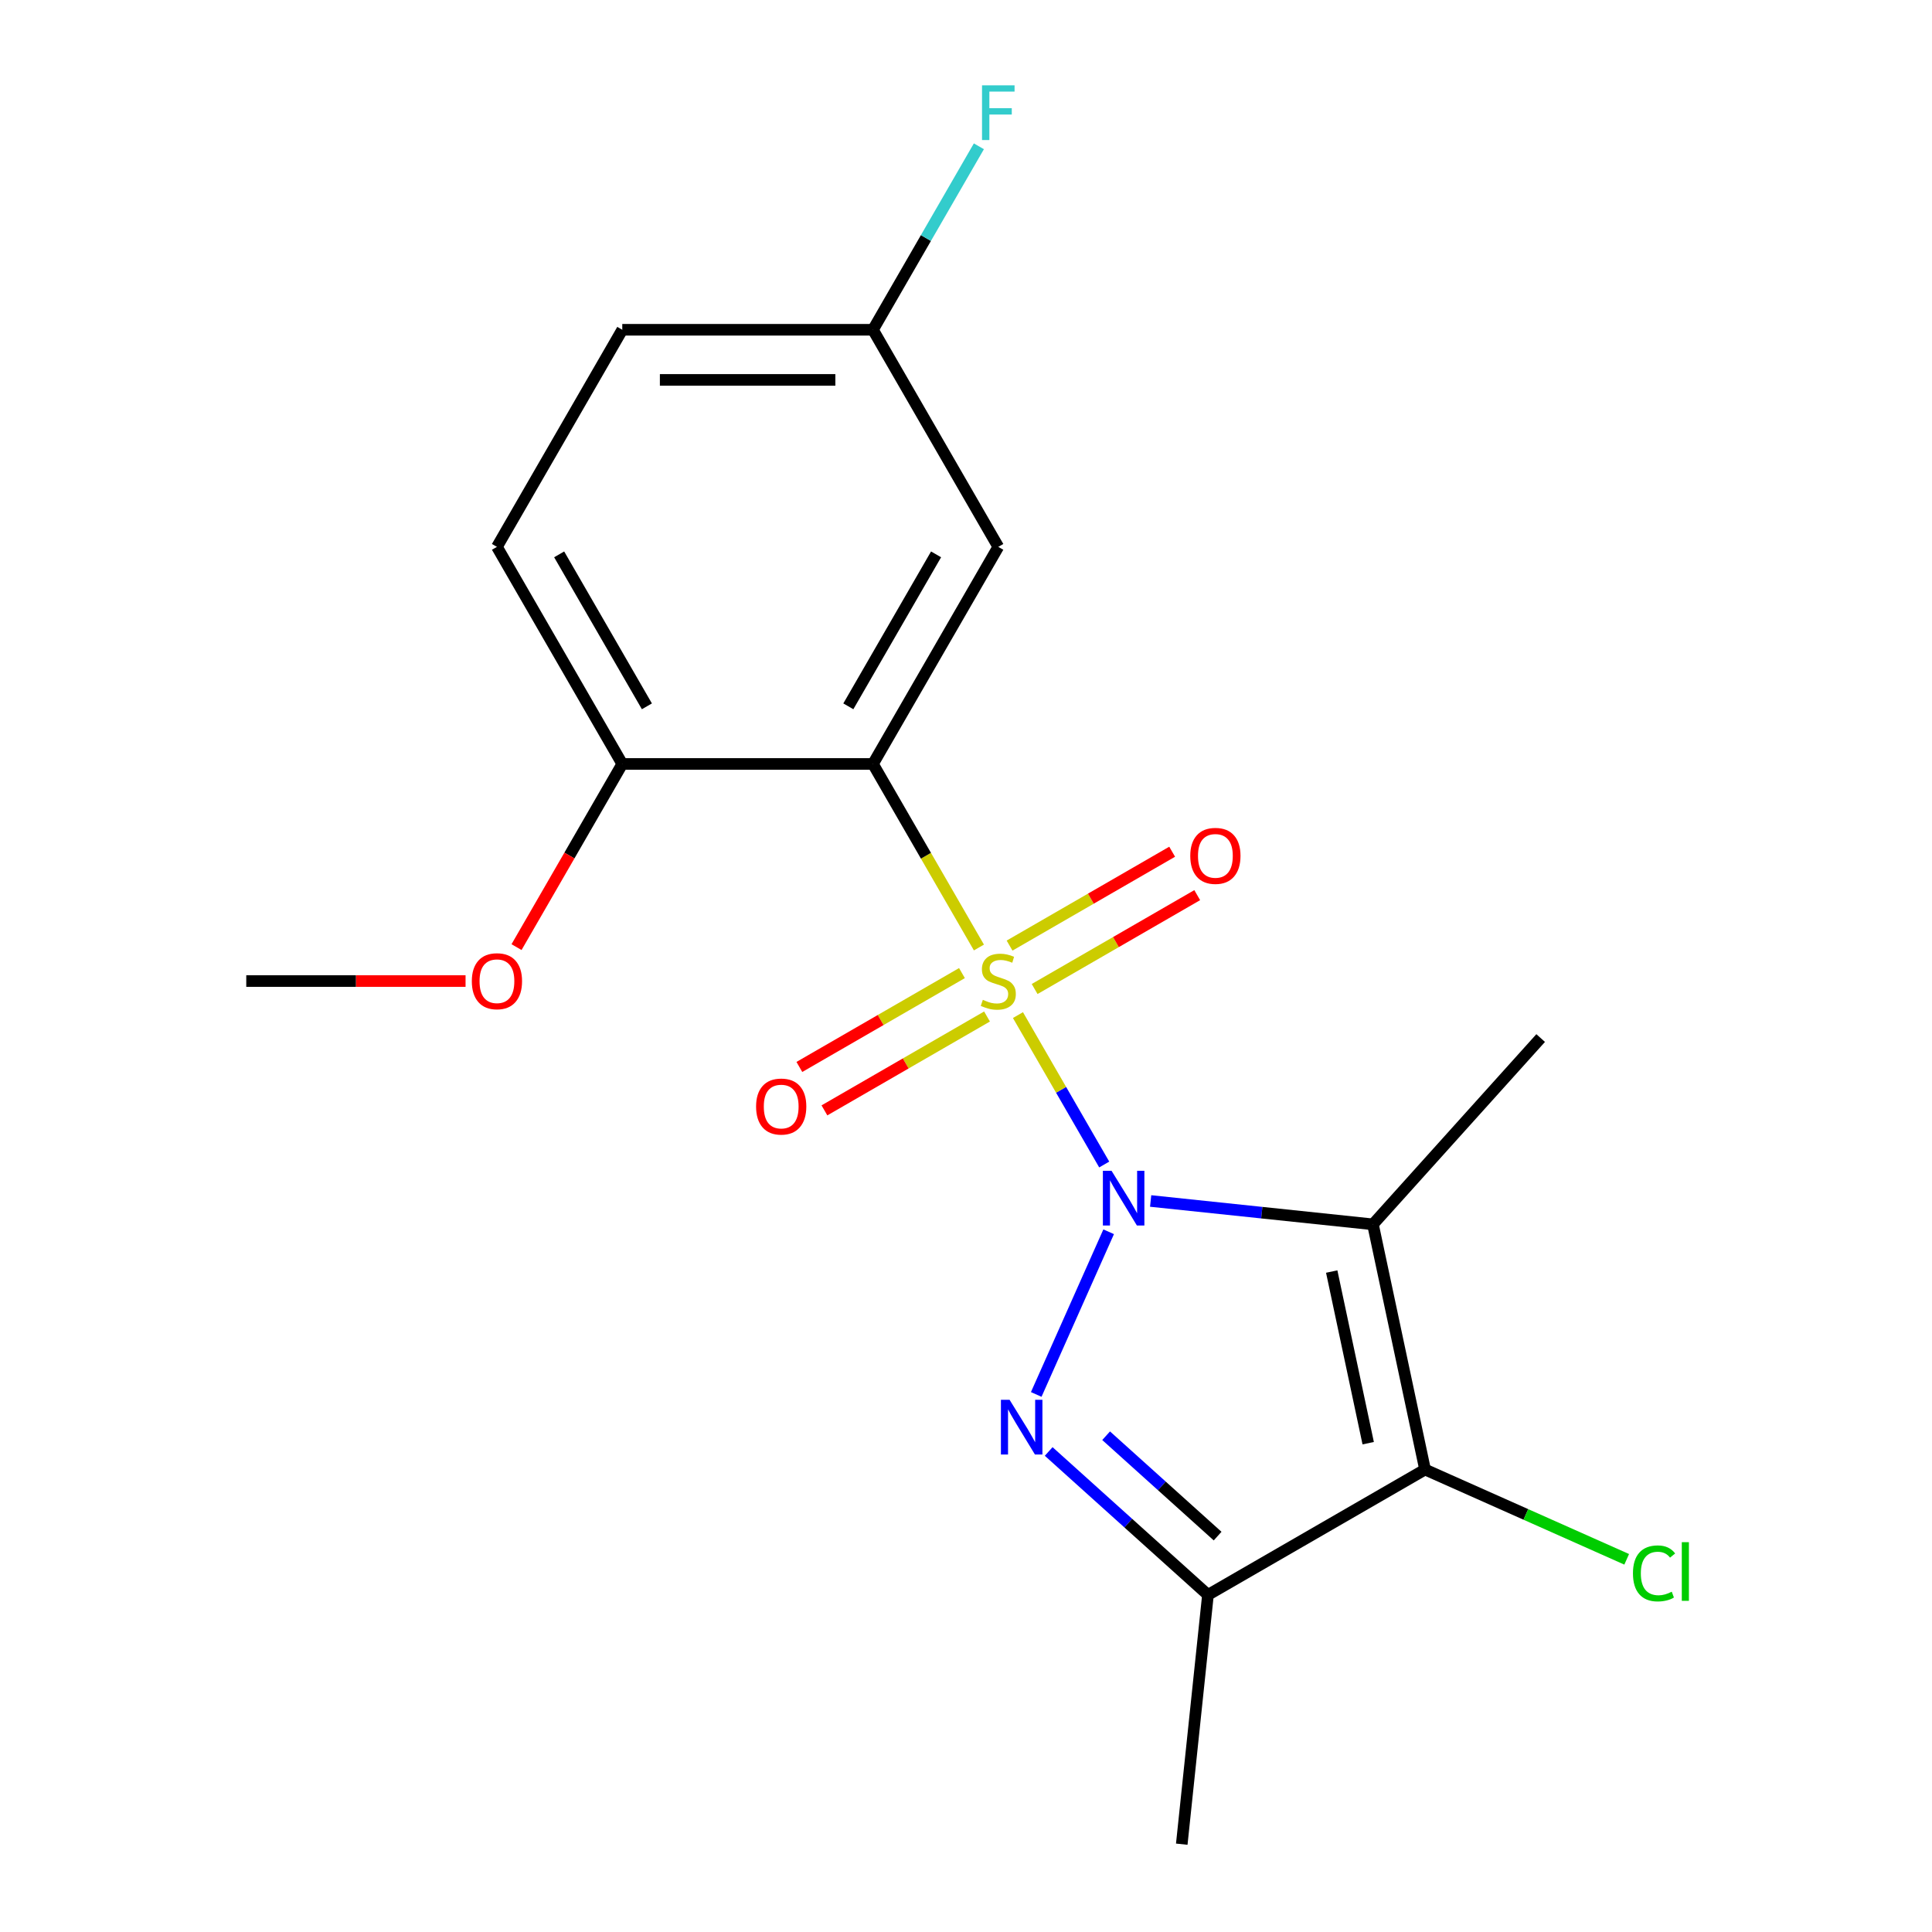 <?xml version='1.0' encoding='iso-8859-1'?>
<svg version='1.1' baseProfile='full'
              xmlns='http://www.w3.org/2000/svg'
                      xmlns:rdkit='http://www.rdkit.org/xml'
                      xmlns:xlink='http://www.w3.org/1999/xlink'
                  xml:space='preserve'
width='1000px' height='1000px' viewBox='0 0 1000 1000'>
<!-- END OF HEADER -->
<rect style='opacity:1.0;fill:#FFFFFF;stroke:none' width='1000' height='1000' x='0' y='0'> </rect>
<path class='bond-0' d='M 571.541,602.752 L 549.215,564.081' style='fill:none;fill-rule:evenodd;stroke:#0000FF;stroke-width:6px;stroke-linecap:butt;stroke-linejoin:miter;stroke-opacity:1' />
<path class='bond-0' d='M 549.215,564.081 L 526.889,525.411' style='fill:none;fill-rule:evenodd;stroke:#CCCC00;stroke-width:6px;stroke-linecap:butt;stroke-linejoin:miter;stroke-opacity:1' />
<path class='bond-1' d='M 595.573,621.626 L 653.101,627.672' style='fill:none;fill-rule:evenodd;stroke:#0000FF;stroke-width:6px;stroke-linecap:butt;stroke-linejoin:miter;stroke-opacity:1' />
<path class='bond-1' d='M 653.101,627.672 L 710.628,633.718' style='fill:none;fill-rule:evenodd;stroke:#000000;stroke-width:6px;stroke-linecap:butt;stroke-linejoin:miter;stroke-opacity:1' />
<path class='bond-2' d='M 573.841,637.56 L 536.352,721.76' style='fill:none;fill-rule:evenodd;stroke:#0000FF;stroke-width:6px;stroke-linecap:butt;stroke-linejoin:miter;stroke-opacity:1' />
<path class='bond-3' d='M 506.69,490.426 L 479.265,442.925' style='fill:none;fill-rule:evenodd;stroke:#CCCC00;stroke-width:6px;stroke-linecap:butt;stroke-linejoin:miter;stroke-opacity:1' />
<path class='bond-3' d='M 479.265,442.925 L 451.84,395.423' style='fill:none;fill-rule:evenodd;stroke:#000000;stroke-width:6px;stroke-linecap:butt;stroke-linejoin:miter;stroke-opacity:1' />
<path class='bond-7' d='M 535.526,511.911 L 577.603,487.618' style='fill:none;fill-rule:evenodd;stroke:#CCCC00;stroke-width:6px;stroke-linecap:butt;stroke-linejoin:miter;stroke-opacity:1' />
<path class='bond-7' d='M 577.603,487.618 L 619.681,463.324' style='fill:none;fill-rule:evenodd;stroke:#FF0000;stroke-width:6px;stroke-linecap:butt;stroke-linejoin:miter;stroke-opacity:1' />
<path class='bond-7' d='M 522.551,489.438 L 564.628,465.145' style='fill:none;fill-rule:evenodd;stroke:#CCCC00;stroke-width:6px;stroke-linecap:butt;stroke-linejoin:miter;stroke-opacity:1' />
<path class='bond-7' d='M 564.628,465.145 L 606.706,440.851' style='fill:none;fill-rule:evenodd;stroke:#FF0000;stroke-width:6px;stroke-linecap:butt;stroke-linejoin:miter;stroke-opacity:1' />
<path class='bond-8' d='M 497.904,503.668 L 455.826,527.961' style='fill:none;fill-rule:evenodd;stroke:#CCCC00;stroke-width:6px;stroke-linecap:butt;stroke-linejoin:miter;stroke-opacity:1' />
<path class='bond-8' d='M 455.826,527.961 L 413.749,552.255' style='fill:none;fill-rule:evenodd;stroke:#FF0000;stroke-width:6px;stroke-linecap:butt;stroke-linejoin:miter;stroke-opacity:1' />
<path class='bond-8' d='M 510.879,526.141 L 468.801,550.435' style='fill:none;fill-rule:evenodd;stroke:#CCCC00;stroke-width:6px;stroke-linecap:butt;stroke-linejoin:miter;stroke-opacity:1' />
<path class='bond-8' d='M 468.801,550.435 L 426.724,574.728' style='fill:none;fill-rule:evenodd;stroke:#FF0000;stroke-width:6px;stroke-linecap:butt;stroke-linejoin:miter;stroke-opacity:1' />
<path class='bond-4' d='M 710.628,633.718 L 737.604,760.632' style='fill:none;fill-rule:evenodd;stroke:#000000;stroke-width:6px;stroke-linecap:butt;stroke-linejoin:miter;stroke-opacity:1' />
<path class='bond-4' d='M 689.292,658.151 L 708.175,746.99' style='fill:none;fill-rule:evenodd;stroke:#000000;stroke-width:6px;stroke-linecap:butt;stroke-linejoin:miter;stroke-opacity:1' />
<path class='bond-13' d='M 710.628,633.718 L 797.447,537.296' style='fill:none;fill-rule:evenodd;stroke:#000000;stroke-width:6px;stroke-linecap:butt;stroke-linejoin:miter;stroke-opacity:1' />
<path class='bond-5' d='M 542.799,751.279 L 584.019,788.393' style='fill:none;fill-rule:evenodd;stroke:#0000FF;stroke-width:6px;stroke-linecap:butt;stroke-linejoin:miter;stroke-opacity:1' />
<path class='bond-5' d='M 584.019,788.393 L 625.238,825.507' style='fill:none;fill-rule:evenodd;stroke:#000000;stroke-width:6px;stroke-linecap:butt;stroke-linejoin:miter;stroke-opacity:1' />
<path class='bond-5' d='M 572.529,743.128 L 601.383,769.108' style='fill:none;fill-rule:evenodd;stroke:#0000FF;stroke-width:6px;stroke-linecap:butt;stroke-linejoin:miter;stroke-opacity:1' />
<path class='bond-5' d='M 601.383,769.108 L 630.236,795.088' style='fill:none;fill-rule:evenodd;stroke:#000000;stroke-width:6px;stroke-linecap:butt;stroke-linejoin:miter;stroke-opacity:1' />
<path class='bond-6' d='M 451.84,395.423 L 516.715,283.057' style='fill:none;fill-rule:evenodd;stroke:#000000;stroke-width:6px;stroke-linecap:butt;stroke-linejoin:miter;stroke-opacity:1' />
<path class='bond-6' d='M 439.098,365.593 L 484.51,286.937' style='fill:none;fill-rule:evenodd;stroke:#000000;stroke-width:6px;stroke-linecap:butt;stroke-linejoin:miter;stroke-opacity:1' />
<path class='bond-9' d='M 451.84,395.423 L 322.091,395.423' style='fill:none;fill-rule:evenodd;stroke:#000000;stroke-width:6px;stroke-linecap:butt;stroke-linejoin:miter;stroke-opacity:1' />
<path class='bond-10' d='M 737.604,760.632 L 789.789,783.866' style='fill:none;fill-rule:evenodd;stroke:#000000;stroke-width:6px;stroke-linecap:butt;stroke-linejoin:miter;stroke-opacity:1' />
<path class='bond-10' d='M 789.789,783.866 L 841.973,807.1' style='fill:none;fill-rule:evenodd;stroke:#00CC00;stroke-width:6px;stroke-linecap:butt;stroke-linejoin:miter;stroke-opacity:1' />
<path class='bond-19' d='M 737.604,760.632 L 625.238,825.507' style='fill:none;fill-rule:evenodd;stroke:#000000;stroke-width:6px;stroke-linecap:butt;stroke-linejoin:miter;stroke-opacity:1' />
<path class='bond-14' d='M 625.238,825.507 L 611.676,954.545' style='fill:none;fill-rule:evenodd;stroke:#000000;stroke-width:6px;stroke-linecap:butt;stroke-linejoin:miter;stroke-opacity:1' />
<path class='bond-12' d='M 516.715,283.057 L 451.84,170.691' style='fill:none;fill-rule:evenodd;stroke:#000000;stroke-width:6px;stroke-linecap:butt;stroke-linejoin:miter;stroke-opacity:1' />
<path class='bond-11' d='M 322.091,395.423 L 257.216,283.057' style='fill:none;fill-rule:evenodd;stroke:#000000;stroke-width:6px;stroke-linecap:butt;stroke-linejoin:miter;stroke-opacity:1' />
<path class='bond-11' d='M 334.833,365.593 L 289.421,286.937' style='fill:none;fill-rule:evenodd;stroke:#000000;stroke-width:6px;stroke-linecap:butt;stroke-linejoin:miter;stroke-opacity:1' />
<path class='bond-17' d='M 322.091,395.423 L 294.724,442.825' style='fill:none;fill-rule:evenodd;stroke:#000000;stroke-width:6px;stroke-linecap:butt;stroke-linejoin:miter;stroke-opacity:1' />
<path class='bond-17' d='M 294.724,442.825 L 267.357,490.226' style='fill:none;fill-rule:evenodd;stroke:#FF0000;stroke-width:6px;stroke-linecap:butt;stroke-linejoin:miter;stroke-opacity:1' />
<path class='bond-15' d='M 257.216,283.057 L 322.091,170.691' style='fill:none;fill-rule:evenodd;stroke:#000000;stroke-width:6px;stroke-linecap:butt;stroke-linejoin:miter;stroke-opacity:1' />
<path class='bond-16' d='M 451.84,170.691 L 479.253,123.21' style='fill:none;fill-rule:evenodd;stroke:#000000;stroke-width:6px;stroke-linecap:butt;stroke-linejoin:miter;stroke-opacity:1' />
<path class='bond-16' d='M 479.253,123.21 L 506.667,75.728' style='fill:none;fill-rule:evenodd;stroke:#33CCCC;stroke-width:6px;stroke-linecap:butt;stroke-linejoin:miter;stroke-opacity:1' />
<path class='bond-20' d='M 451.84,170.691 L 322.091,170.691' style='fill:none;fill-rule:evenodd;stroke:#000000;stroke-width:6px;stroke-linecap:butt;stroke-linejoin:miter;stroke-opacity:1' />
<path class='bond-20' d='M 432.378,196.641 L 341.553,196.641' style='fill:none;fill-rule:evenodd;stroke:#000000;stroke-width:6px;stroke-linecap:butt;stroke-linejoin:miter;stroke-opacity:1' />
<path class='bond-18' d='M 240.972,507.79 L 184.22,507.79' style='fill:none;fill-rule:evenodd;stroke:#FF0000;stroke-width:6px;stroke-linecap:butt;stroke-linejoin:miter;stroke-opacity:1' />
<path class='bond-18' d='M 184.22,507.79 L 127.467,507.79' style='fill:none;fill-rule:evenodd;stroke:#000000;stroke-width:6px;stroke-linecap:butt;stroke-linejoin:miter;stroke-opacity:1' />
<path  class='atom-0' d='M 575.33 605.996
L 584.61 620.996
Q 585.53 622.476, 587.01 625.156
Q 588.49 627.836, 588.57 627.996
L 588.57 605.996
L 592.33 605.996
L 592.33 634.316
L 588.45 634.316
L 578.49 617.916
Q 577.33 615.996, 576.09 613.796
Q 574.89 611.596, 574.53 610.916
L 574.53 634.316
L 570.85 634.316
L 570.85 605.996
L 575.33 605.996
' fill='#0000FF'/>
<path  class='atom-1' d='M 508.715 517.51
Q 509.035 517.63, 510.355 518.19
Q 511.675 518.75, 513.115 519.11
Q 514.595 519.43, 516.035 519.43
Q 518.715 519.43, 520.275 518.15
Q 521.835 516.83, 521.835 514.55
Q 521.835 512.99, 521.035 512.03
Q 520.275 511.07, 519.075 510.55
Q 517.875 510.03, 515.875 509.43
Q 513.355 508.67, 511.835 507.95
Q 510.355 507.23, 509.275 505.71
Q 508.235 504.19, 508.235 501.63
Q 508.235 498.07, 510.635 495.87
Q 513.075 493.67, 517.875 493.67
Q 521.155 493.67, 524.875 495.23
L 523.955 498.31
Q 520.555 496.91, 517.995 496.91
Q 515.235 496.91, 513.715 498.07
Q 512.195 499.19, 512.235 501.15
Q 512.235 502.67, 512.995 503.59
Q 513.795 504.51, 514.915 505.03
Q 516.075 505.55, 517.995 506.15
Q 520.555 506.95, 522.075 507.75
Q 523.595 508.55, 524.675 510.19
Q 525.795 511.79, 525.795 514.55
Q 525.795 518.47, 523.155 520.59
Q 520.555 522.67, 516.195 522.67
Q 513.675 522.67, 511.755 522.11
Q 509.875 521.59, 507.635 520.67
L 508.715 517.51
' fill='#CCCC00'/>
<path  class='atom-3' d='M 522.556 724.528
L 531.836 739.528
Q 532.756 741.008, 534.236 743.688
Q 535.716 746.368, 535.796 746.528
L 535.796 724.528
L 539.556 724.528
L 539.556 752.848
L 535.676 752.848
L 525.716 736.448
Q 524.556 734.528, 523.316 732.328
Q 522.116 730.128, 521.756 729.448
L 521.756 752.848
L 518.076 752.848
L 518.076 724.528
L 522.556 724.528
' fill='#0000FF'/>
<path  class='atom-8' d='M 616.081 442.995
Q 616.081 436.195, 619.441 432.395
Q 622.801 428.595, 629.081 428.595
Q 635.361 428.595, 638.721 432.395
Q 642.081 436.195, 642.081 442.995
Q 642.081 449.875, 638.681 453.795
Q 635.281 457.675, 629.081 457.675
Q 622.841 457.675, 619.441 453.795
Q 616.081 449.915, 616.081 442.995
M 629.081 454.475
Q 633.401 454.475, 635.721 451.595
Q 638.081 448.675, 638.081 442.995
Q 638.081 437.435, 635.721 434.635
Q 633.401 431.795, 629.081 431.795
Q 624.761 431.795, 622.401 434.595
Q 620.081 437.395, 620.081 442.995
Q 620.081 448.715, 622.401 451.595
Q 624.761 454.475, 629.081 454.475
' fill='#FF0000'/>
<path  class='atom-9' d='M 391.349 572.744
Q 391.349 565.944, 394.709 562.144
Q 398.069 558.344, 404.349 558.344
Q 410.629 558.344, 413.989 562.144
Q 417.349 565.944, 417.349 572.744
Q 417.349 579.624, 413.949 583.544
Q 410.549 587.424, 404.349 587.424
Q 398.109 587.424, 394.709 583.544
Q 391.349 579.664, 391.349 572.744
M 404.349 584.224
Q 408.669 584.224, 410.989 581.344
Q 413.349 578.424, 413.349 572.744
Q 413.349 567.184, 410.989 564.384
Q 408.669 561.544, 404.349 561.544
Q 400.029 561.544, 397.669 564.344
Q 395.349 567.144, 395.349 572.744
Q 395.349 578.464, 397.669 581.344
Q 400.029 584.224, 404.349 584.224
' fill='#FF0000'/>
<path  class='atom-11' d='M 845.216 814.386
Q 845.216 807.346, 848.496 803.666
Q 851.816 799.946, 858.096 799.946
Q 863.936 799.946, 867.056 804.066
L 864.416 806.226
Q 862.136 803.226, 858.096 803.226
Q 853.816 803.226, 851.536 806.106
Q 849.296 808.946, 849.296 814.386
Q 849.296 819.986, 851.616 822.866
Q 853.976 825.746, 858.536 825.746
Q 861.656 825.746, 865.296 823.866
L 866.416 826.866
Q 864.936 827.826, 862.696 828.386
Q 860.456 828.946, 857.976 828.946
Q 851.816 828.946, 848.496 825.186
Q 845.216 821.426, 845.216 814.386
' fill='#00CC00'/>
<path  class='atom-11' d='M 870.496 798.226
L 874.176 798.226
L 874.176 828.586
L 870.496 828.586
L 870.496 798.226
' fill='#00CC00'/>
<path  class='atom-17' d='M 508.295 44.165
L 525.135 44.165
L 525.135 47.405
L 512.095 47.405
L 512.095 56.005
L 523.695 56.005
L 523.695 59.285
L 512.095 59.285
L 512.095 72.485
L 508.295 72.485
L 508.295 44.165
' fill='#33CCCC'/>
<path  class='atom-18' d='M 244.216 507.87
Q 244.216 501.07, 247.576 497.27
Q 250.936 493.47, 257.216 493.47
Q 263.496 493.47, 266.856 497.27
Q 270.216 501.07, 270.216 507.87
Q 270.216 514.75, 266.816 518.67
Q 263.416 522.55, 257.216 522.55
Q 250.976 522.55, 247.576 518.67
Q 244.216 514.79, 244.216 507.87
M 257.216 519.35
Q 261.536 519.35, 263.856 516.47
Q 266.216 513.55, 266.216 507.87
Q 266.216 502.31, 263.856 499.51
Q 261.536 496.67, 257.216 496.67
Q 252.896 496.67, 250.536 499.47
Q 248.216 502.27, 248.216 507.87
Q 248.216 513.59, 250.536 516.47
Q 252.896 519.35, 257.216 519.35
' fill='#FF0000'/>
</svg>
